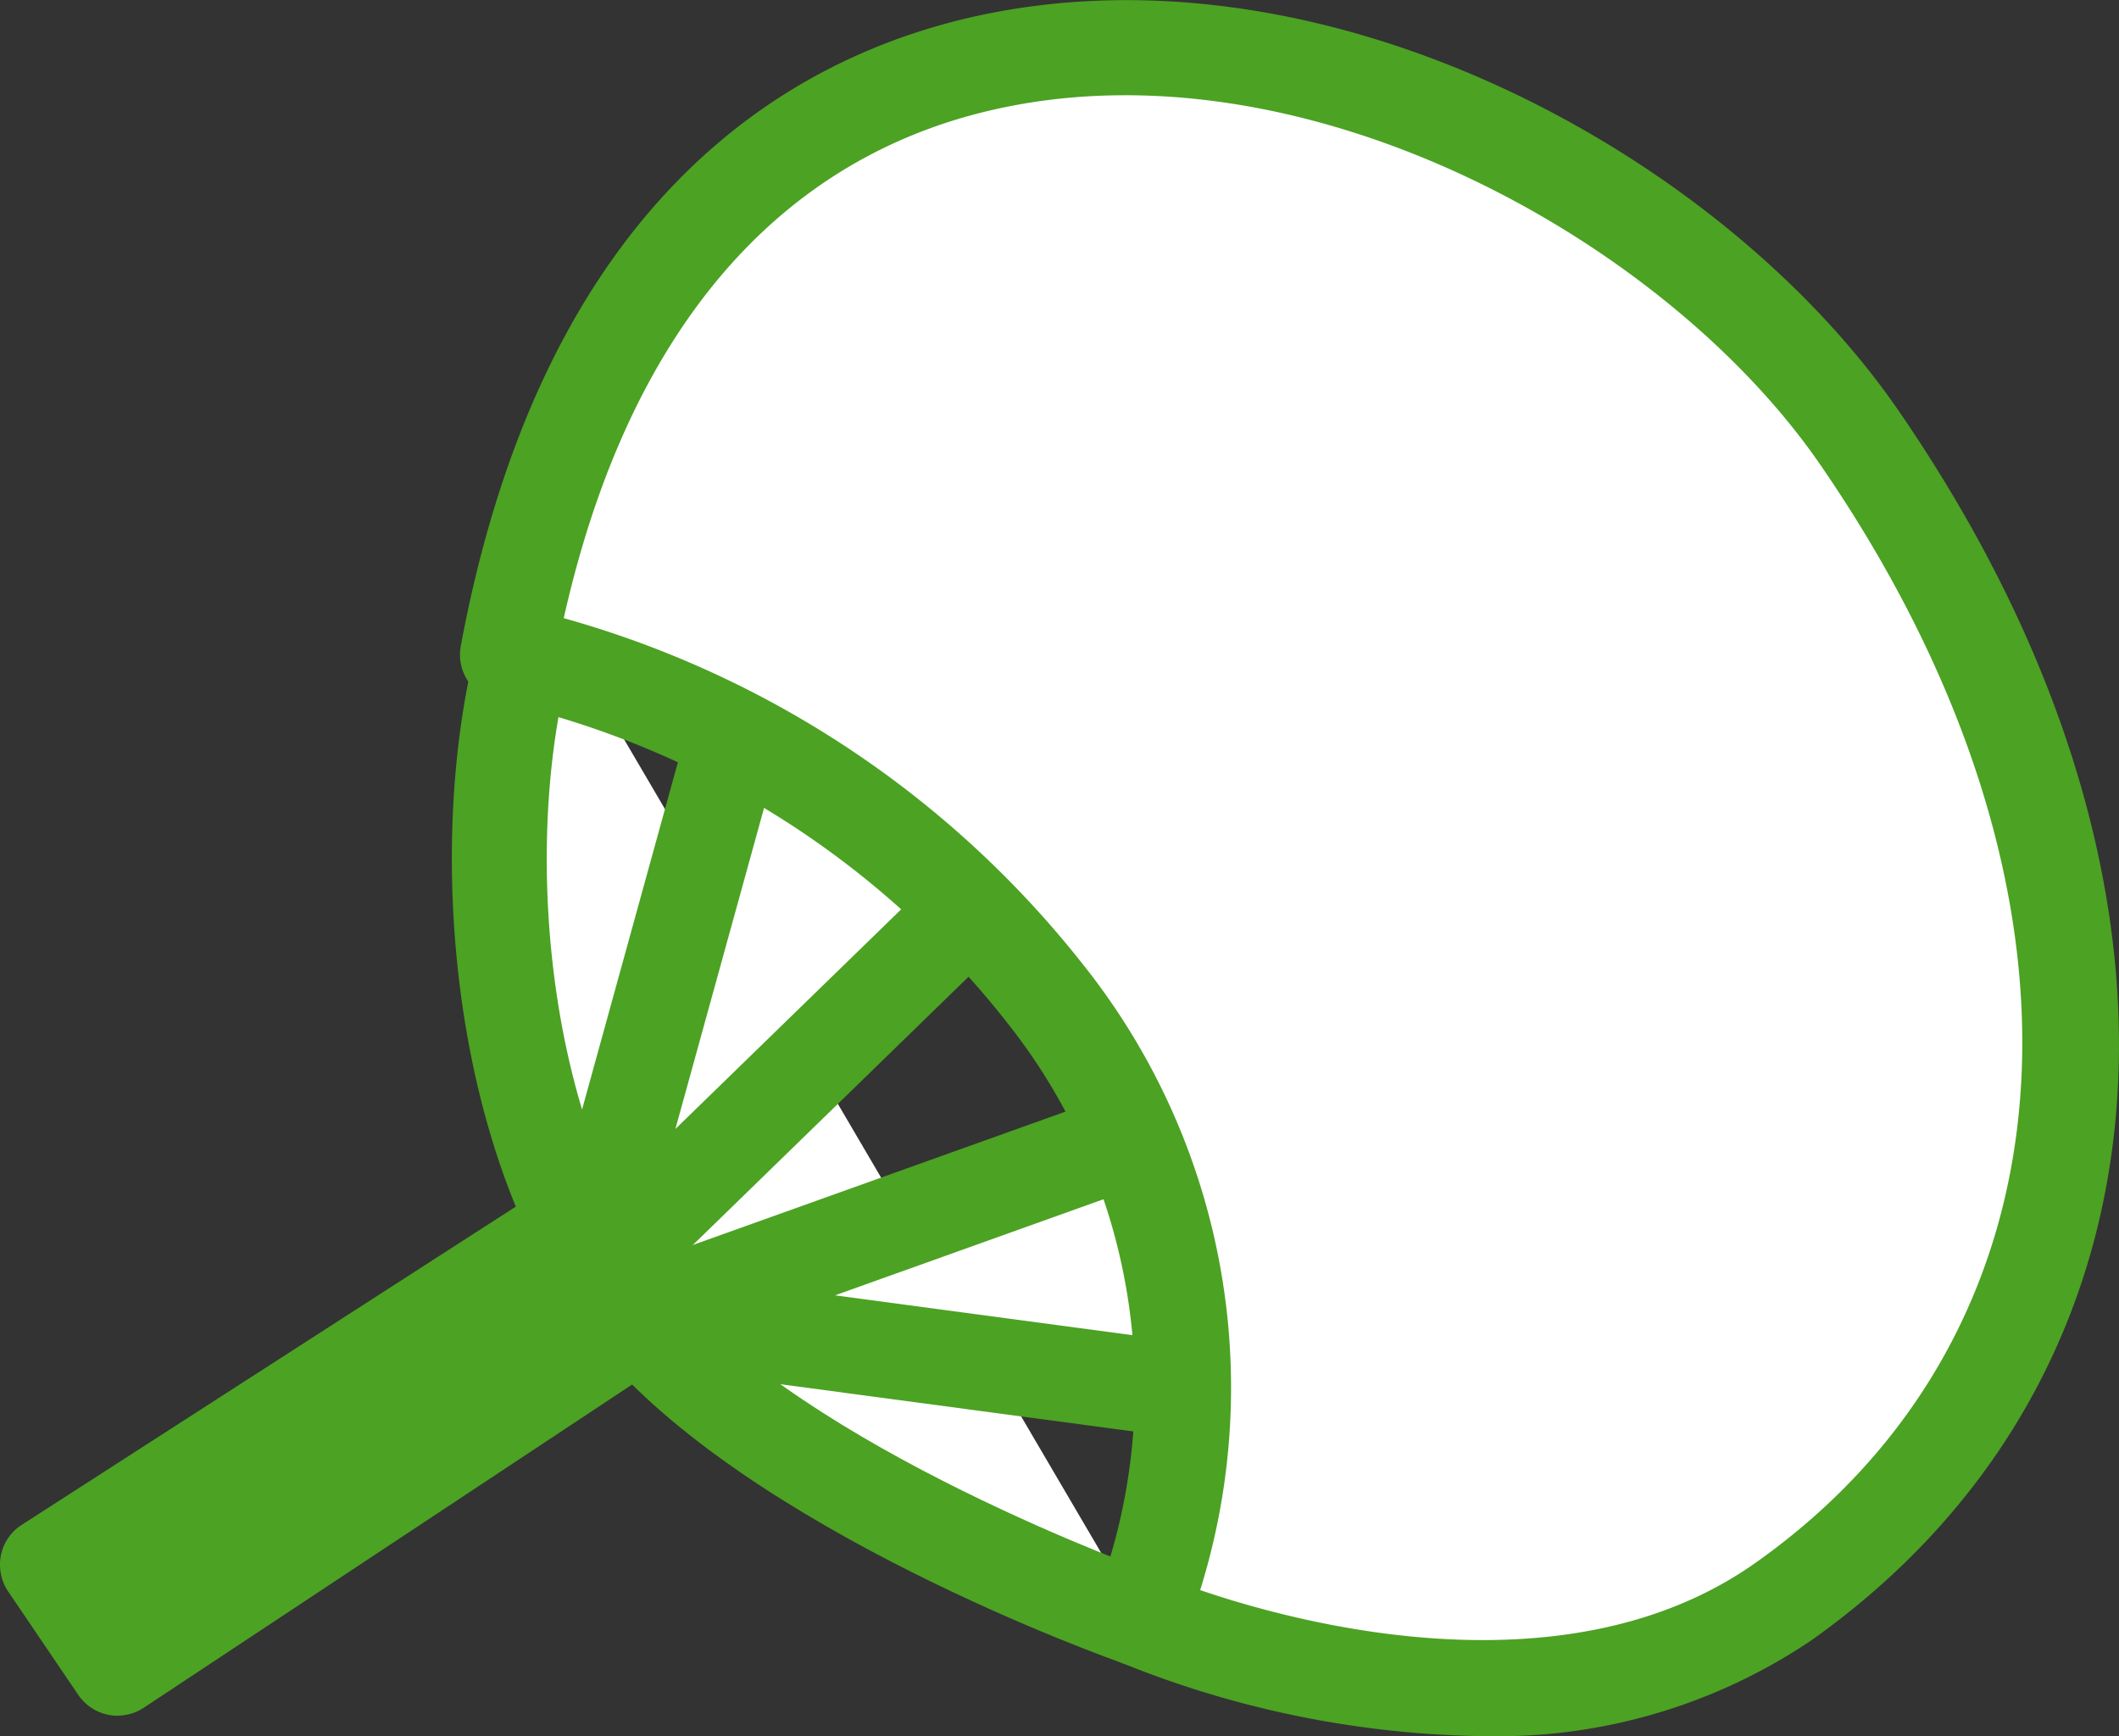 <svg xmlns="http://www.w3.org/2000/svg" width="30.48" height="24.97" viewBox="0 0 30.48 24.97">
  <rect x="0" y="0" width="30.48" height="24.97" fill="#333333" stroke="none"/>
  <g id="グループ_16850" data-name="グループ 16850" transform="translate(0)">
    <path id="パス_17344" data-name="パス 17344" d="M373.73,14.158l-7.463,4.8,1.007,1.482,7.077-4.682" transform="translate(-365.582 3.549)" fill="#4ca223"/>
    <path id="パス_17345" data-name="パス 17345" d="M367.46,21.285a.686.686,0,0,1-.567-.3L365.886,19.5a.691.691,0,0,1-.106-.522.679.679,0,0,1,.3-.439l7.462-4.806.742,1.153-6.871,4.425.232.341,6.512-4.309.757,1.142-7.078,4.684a.682.682,0,0,1-.377.114" transform="translate(-365.767 3.393)" fill="#4ca223"/>
    <path id="パス_17346" data-name="パス 17346" d="M380.218,22.194s-5.193-1.824-7.273-4.348-2.416-7.51-1.336-10.331" transform="translate(-363.824 1.087)" fill="#fff"/>
    <path id="パス_17347" data-name="パス 17347" d="M380.176,22.908c-.219-.077-5.4-1.918-7.573-4.559-2.277-2.769-2.592-8.025-1.45-11.012l1.282.491c-1.006,2.629-.694,7.314,1.227,9.651s6.919,4.119,6.97,4.137Z" transform="translate(-364.01 1.021)" fill="#4ca223"/>
    <path id="パス_17348" data-name="パス 17348" d="M381.72,12.624l-9.3,3.329,9.643,1.29" transform="translate(-363.301 2.98)" fill="#fff"/>
    <path id="パス_17349" data-name="パス 17349" d="M382.159,18.1l-9.641-1.29a.686.686,0,0,1-.14-1.325l9.3-3.328.462,1.29-6.642,2.378,6.848.917Z" transform="translate(-363.486 2.806)" fill="#4ca223"/>
    <path id="パス_17350" data-name="パス 17350" d="M374.818,6.976,371.885,17.6l7.232-7.036" transform="translate(-363.5 0.887)" fill="#fff"/>
    <path id="パス_17351" data-name="パス 17351" d="M372.07,18.338a.687.687,0,0,1-.661-.868l2.933-10.627,1.321.363L373.4,15.4l5.422-5.274.955.983-7.232,7.036a.682.682,0,0,1-.478.195" transform="translate(-363.685 0.838)" fill="#4ca223"/>
    <path id="パス_17352" data-name="パス 17352" d="M371.095,10.472a13.43,13.43,0,0,1,7.736,4.88,9.227,9.227,0,0,1,1.356,8.983s5.516,2.4,9.252-.24c4.721-3.335,5.825-9.884,1.1-16.751-4.26-6.186-17.042-9.792-19.44,3.128" transform="translate(-363.793 -1.053)" fill="#fff"/>
    <path id="パス_17353" data-name="パス 17353" d="M385.294,26.21a14.357,14.357,0,0,1-5.2-1.061.686.686,0,0,1-.356-.9,8.46,8.46,0,0,0-1.26-8.284,12.888,12.888,0,0,0-7.3-4.63.688.688,0,0,1-.573-.8c1.2-6.442,4.73-8.493,7.484-9.079C383.153.381,388.777,3.5,391.284,7.141c4.658,6.762,4.149,13.875-1.264,17.7a8.074,8.074,0,0,1-4.726,1.368m-4.054-2.1c1.461.5,5.3,1.512,7.99-.392,4.751-3.357,5.124-9.708.927-15.8-2.205-3.2-7.334-6.073-11.781-5.124-3.2.68-5.363,3.211-6.289,7.337a14.466,14.466,0,0,1,7.465,4.976,9.763,9.763,0,0,1,1.689,9.005" transform="translate(-363.978 -1.239)" fill="#4ca223"/>
  </g>
</svg>
